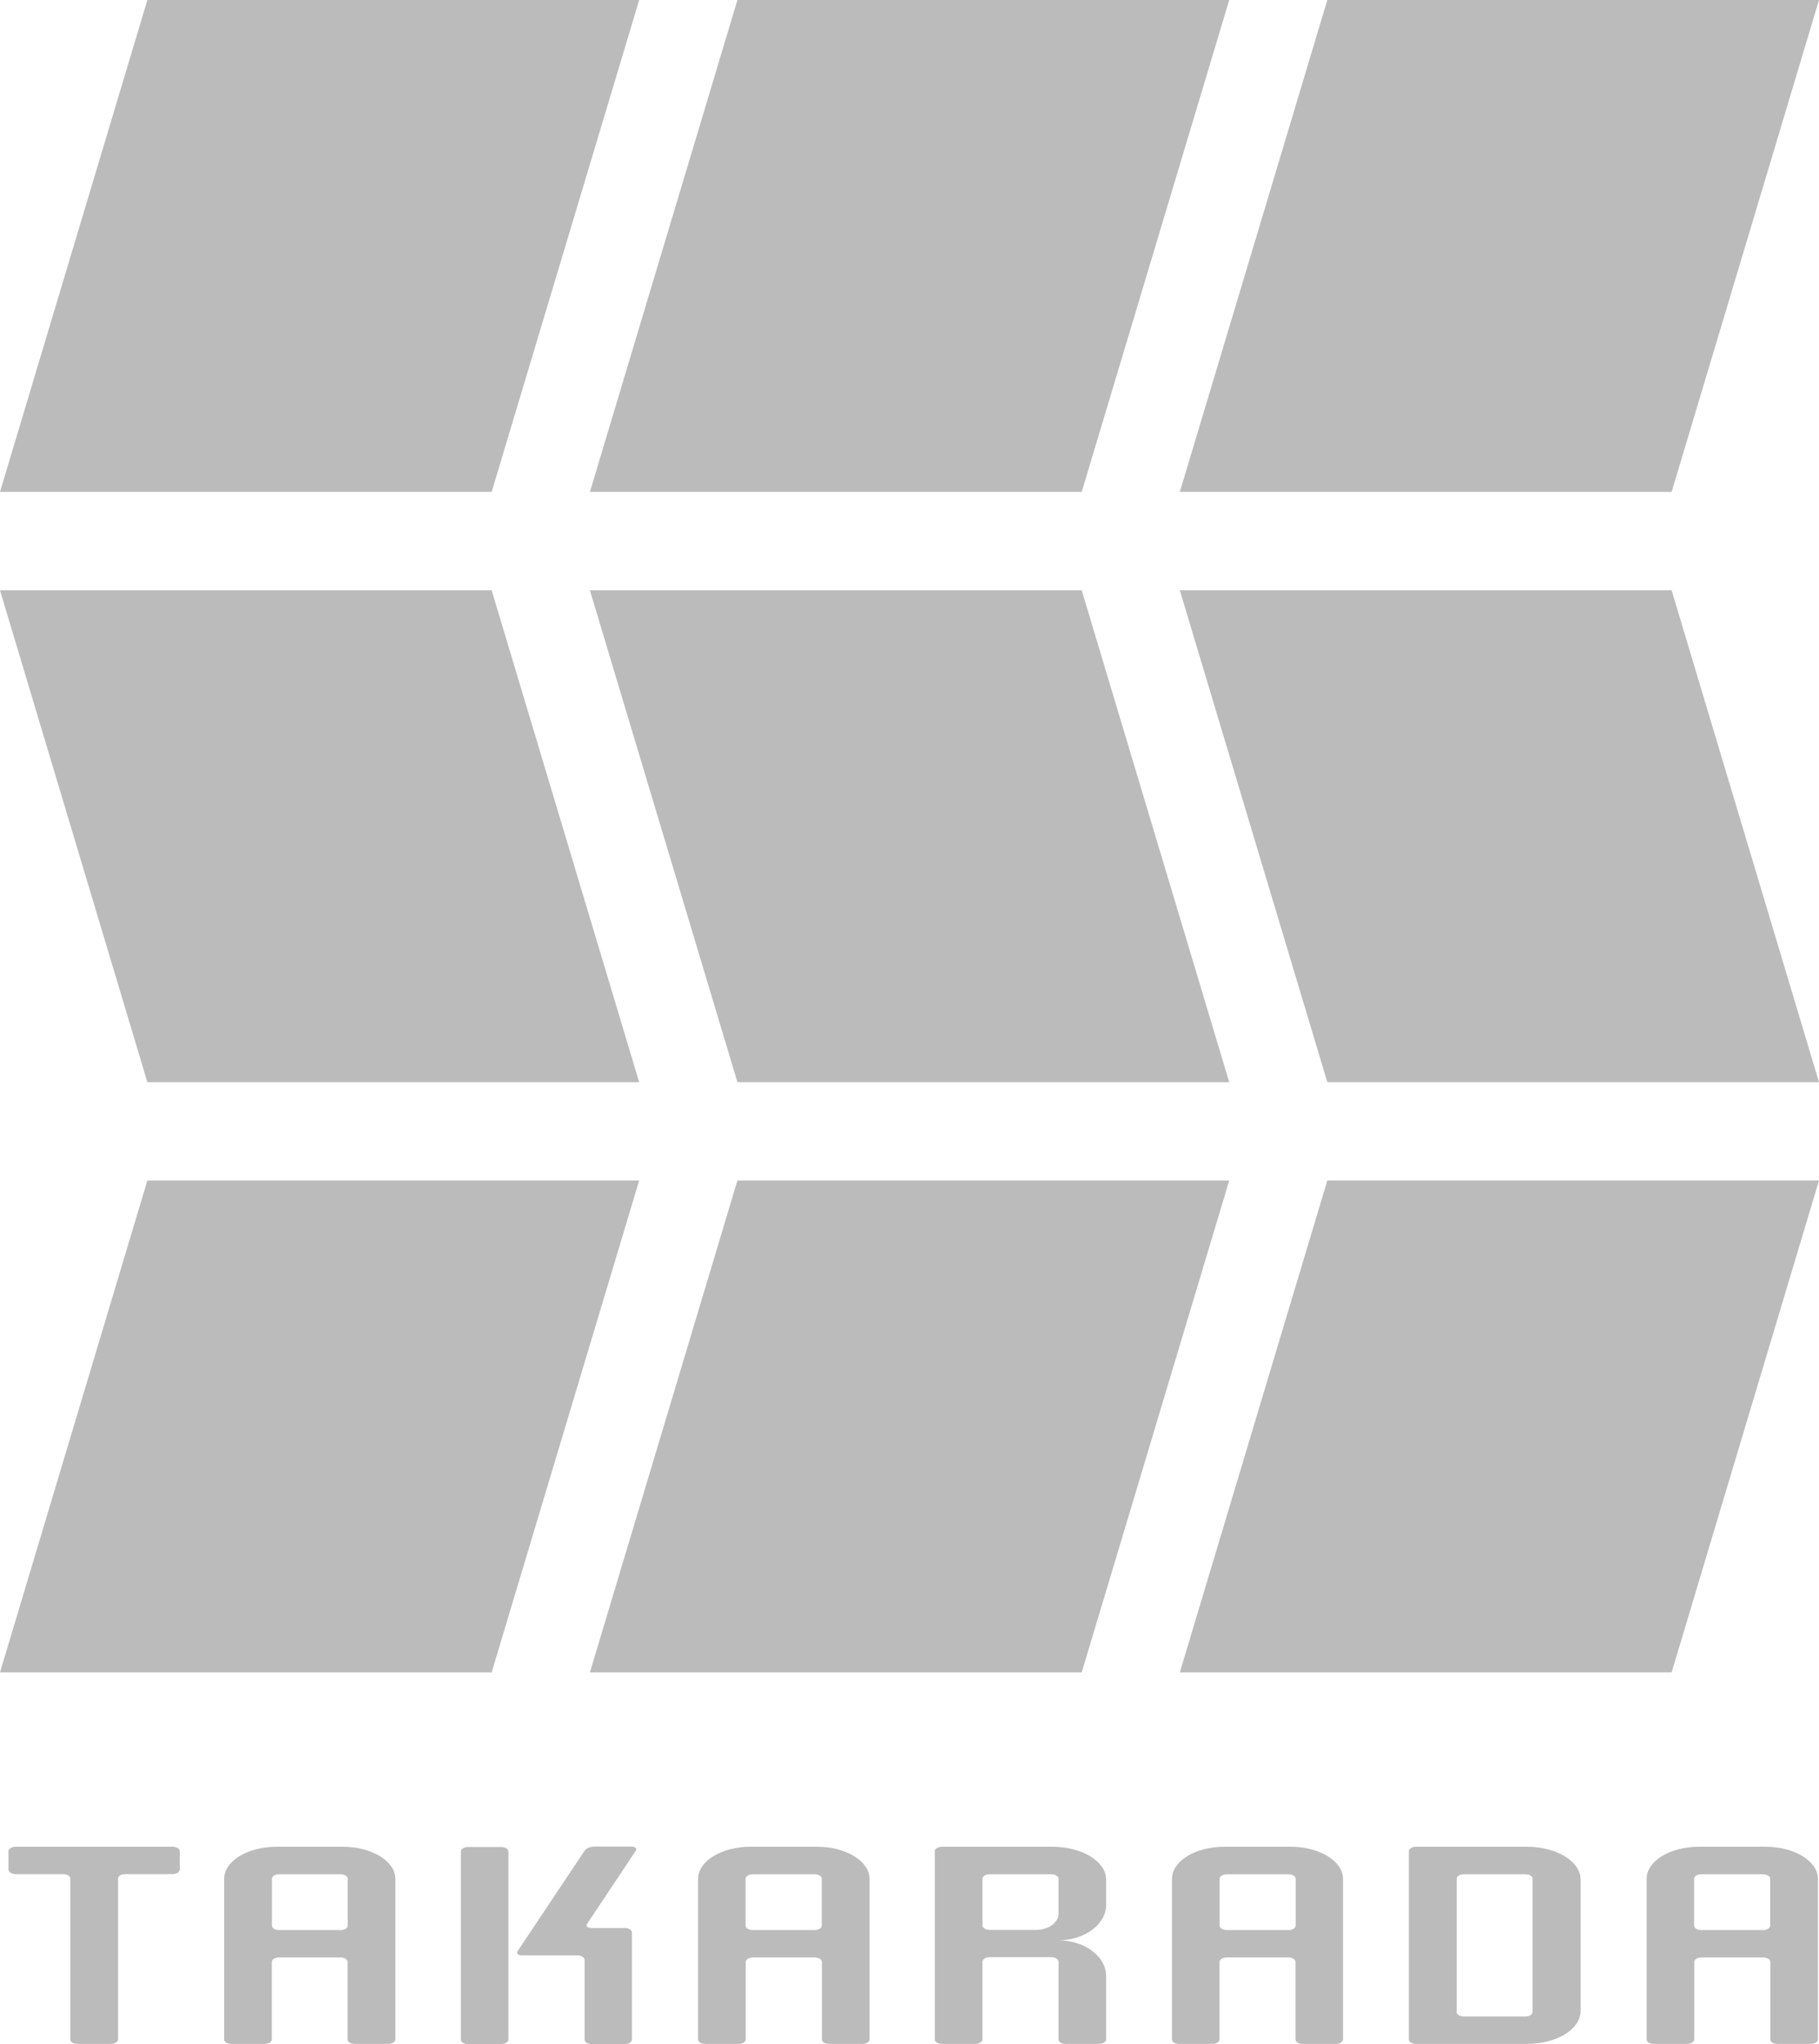 <?xml version="1.0" encoding="UTF-8"?>
<svg id="_レイヤー_2" data-name="レイヤー 2" xmlns="http://www.w3.org/2000/svg" viewBox="0 0 122.94 138.09">
  <defs>
    <style>
      .cls-1 {
        fill: #bcbbbb;
      }
    </style>
  </defs>
  <g id="_レイヤー_1-2" data-name="レイヤー 1">
    <g>
      <polygon class="cls-1" points="73.11 33.23 83.08 0 49.84 0 39.87 33.23 73.11 33.23"/>
      <polygon class="cls-1" points="73.11 39.88 39.87 39.88 49.84 73.11 83.08 73.11 73.11 39.88"/>
      <polygon class="cls-1" points="39.87 112.98 73.11 112.98 83.08 79.75 49.84 79.75 39.87 112.98"/>
      <polygon class="cls-1" points="112.98 33.23 122.94 0 89.71 0 79.74 33.23 112.98 33.23"/>
      <polygon class="cls-1" points="79.74 39.88 89.71 73.11 122.94 73.11 112.98 39.88 79.74 39.88"/>
      <polygon class="cls-1" points="79.74 112.98 112.98 112.98 122.94 79.75 89.71 79.75 79.74 112.98"/>
      <polygon class="cls-1" points="43.2 0 9.96 0 0 33.23 33.23 33.23 43.2 0"/>
      <polygon class="cls-1" points="43.2 73.11 33.23 39.88 0 39.88 9.96 73.11 43.2 73.11"/>
      <polygon class="cls-1" points="43.2 79.75 9.96 79.75 0 112.98 33.23 112.98 43.2 79.75"/>
      <path class="cls-1" d="M55.21,124.76h-4.49c-1.95,0-3.54.97-3.54,2.17v10.85c0,.17.22.3.49.3h2.24c.27,0,.49-.14.49-.3v-5.24c0-.17.23-.3.5-.3h4.15c.28,0,.5.13.5.3v5.24c0,.17.22.3.49.3h2.24c.27,0,.49-.14.49-.3v-10.85c0-1.2-1.6-2.17-3.55-2.17ZM55.54,130.09c0,.17-.22.3-.5.3h-4.15c-.27,0-.5-.13-.5-.3v-3.17c0-.17.23-.3.5-.3h4.15c.28,0,.5.13.5.3v3.17Z"/>
      <path class="cls-1" d="M71.13,124.76h-7.46c-.26,0-.49.14-.49.29v12.73c0,.17.23.3.49.3h2.24c.27,0,.49-.14.49-.3v-5.26c0-.15.22-.3.49-.3h4.16c.26,0,.49.14.49.3v5.26c0,.17.23.3.48.3h2.24c.27,0,.5-.14.5-.3v-4.3c0-1.3-1.46-2.4-3.23-2.4,1.78,0,3.23-1.08,3.23-2.39v-1.71c0-1.23-1.63-2.22-3.64-2.22ZM71.54,129.33c-.02.57-.7,1.05-1.52,1.05h-3.13c-.27,0-.49-.14-.49-.3v-3.16c0-.17.22-.3.49-.3h4.16c.26,0,.49.13.49.3v2.41Z"/>
      <path class="cls-1" d="M119.31,124.76h-4.48c-1.97,0-3.54.97-3.54,2.17v10.85c0,.17.21.3.49.3h2.24c.27,0,.49-.14.49-.3v-5.24c0-.17.21-.3.49-.3h4.16c.27,0,.49.13.49.3v5.24c0,.17.22.3.49.3h2.24c.27,0,.49-.14.49-.3v-10.85c0-1.2-1.59-2.17-3.55-2.17ZM119.64,130.09c0,.17-.22.3-.49.3h-4.16c-.28,0-.49-.13-.49-.3v-3.17c0-.17.21-.3.49-.3h4.16c.27,0,.49.13.49.3v3.17Z"/>
      <path class="cls-1" d="M87.24,124.76h-4.49c-1.96,0-3.54.97-3.54,2.17v10.85c0,.17.22.3.48.3h2.25c.26,0,.48-.14.48-.3v-5.24c0-.17.23-.3.49-.3h4.16c.26,0,.49.13.49.3v5.24c0,.17.22.3.48.3h2.25c.27,0,.48-.14.48-.3v-10.85c0-1.2-1.59-2.17-3.55-2.17ZM87.57,130.09c0,.17-.23.3-.49.3h-4.16c-.27,0-.49-.13-.49-.3v-3.17c0-.17.23-.3.49-.3h4.16c.26,0,.49.13.49.3v3.17Z"/>
      <path class="cls-1" d="M103.2,124.76h-7.49c-.26,0-.49.13-.49.29v12.73c0,.17.23.3.49.3h7.49c2.01,0,3.63-.99,3.63-2.23v-8.87c0-1.23-1.63-2.22-3.63-2.22ZM103.58,135.93c0,.17-.22.3-.48.3h-4.17c-.26,0-.48-.13-.48-.3v-9.01c0-.17.22-.3.48-.3h4.17c.26,0,.48.13.48.3v9.01Z"/>
      <path class="cls-1" d="M11.67,124.76H1.06c-.26,0-.49.14-.49.29v1.25c0,.17.23.31.49.31h3.21c.26,0,.48.13.48.29v10.88c0,.17.21.3.49.3h2.25c.26,0,.49-.14.49-.3v-10.88c0-.16.21-.29.48-.29h3.21c.26,0,.48-.14.48-.31v-1.25c0-.15-.22-.29-.48-.29Z"/>
      <path class="cls-1" d="M23.18,124.76h-4.48c-1.97,0-3.55.97-3.55,2.17v10.85c0,.17.22.3.48.3h2.24c.28,0,.5-.14.5-.3v-5.24c0-.17.22-.3.48-.3h4.16c.27,0,.48.13.48.3v5.24c0,.17.22.3.5.3h2.24c.27,0,.49-.14.49-.3v-10.85c0-1.2-1.6-2.17-3.55-2.17ZM23.5,130.09c0,.17-.21.3-.48.3h-4.16c-.27,0-.48-.13-.48-.3v-3.17c0-.17.22-.3.48-.3h4.16c.27,0,.48.13.48.3v3.17Z"/>
      <path class="cls-1" d="M42.67,124.75h-2.49c-.27,0-.58.12-.67.28l-4.53,6.79c-.1.16.04.28.31.28h3.73c.27,0,.49.14.49.3v5.39c0,.16.21.3.48.3h2.24c.27,0,.48-.14.48-.3v-7.24c0-.17-.21-.3-.48-.3h-2.25c-.27,0-.4-.13-.3-.28l3.29-4.94c.1-.16-.04-.28-.31-.28Z"/>
      <path class="cls-1" d="M33.88,124.78h-2.25c-.28,0-.48.13-.48.3v12.71c0,.17.21.3.48.3h2.25c.26,0,.48-.14.48-.3v-12.71c0-.17-.22-.3-.48-.3Z"/>
    </g>
  </g>
</svg>